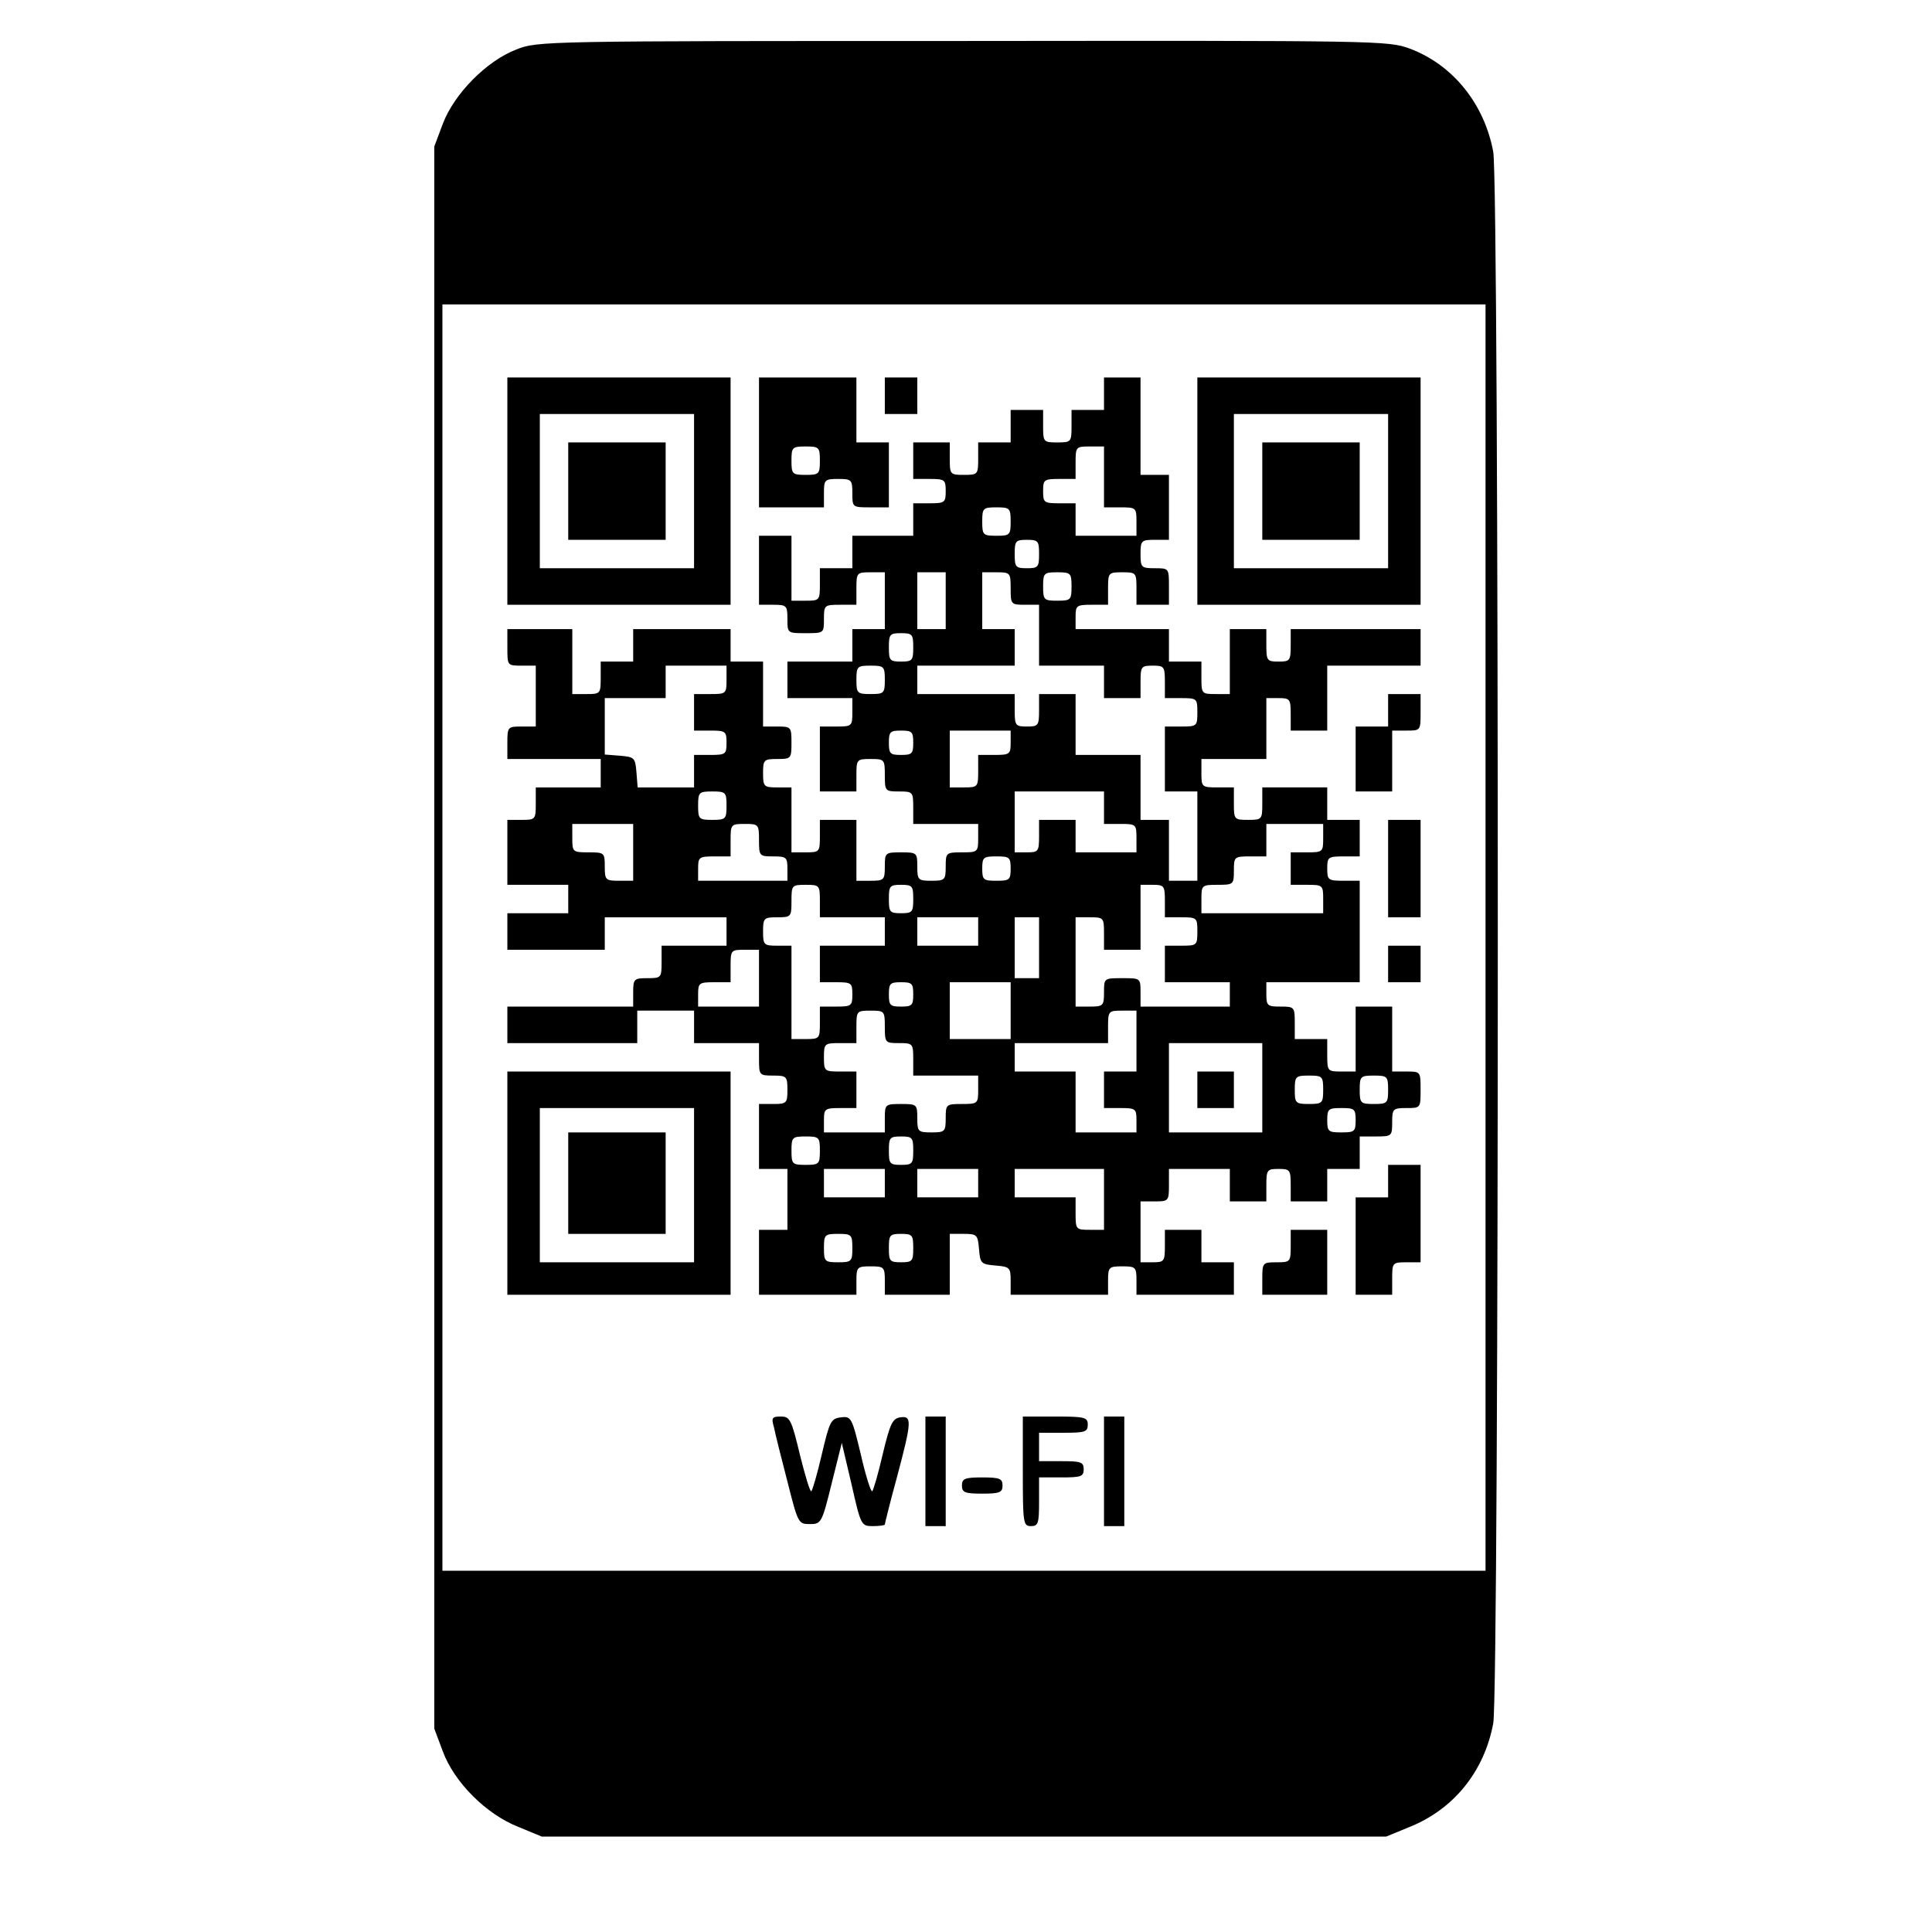 <?xml version="1.0" encoding="UTF-8" standalone="yes"?>
<svg version="1.0" xmlns="http://www.w3.org/2000/svg" width="100mm" height="100mm" viewBox="0 0 282 476" preserveAspectRatio="xMidYMid meet">
  <g transform="translate(0,476) scale(0.1,-0.1)" fill="#000000" stroke="none">
    <path d="M302 4638 c-73 -28 -153 -109 -181 -183 l-21 -56 0 -1949 0 -1949 21
-56 c28 -76 107 -155 186 -186 l58 -24 1040 0 1040 0 56 23 c111 44 186 138
208 256 15 84 15 3788 0 3872 -22 118 -99 214 -205 254 -54 20 -73 20 -1102
19 -1030 0 -1048 0 -1100 -21z m2388 -2188 l0 -1560 -1285 0 -1285 0 0 1560 0
1560 1285 0 1285 0 0 -1560z"/>
    <path d="M280 3550 l0 -280 275 0 275 0 0 280 0 280 -275 0 -275 0 0 -280z
m460 0 l0 -190 -190 0 -190 0 0 190 0 190 190 0 190 0 0 -190z"/>
    <path d="M430 3550 l0 -120 120 0 120 0 0 120 0 120 -120 0 -120 0 0 -120z"/>
    <path d="M900 3670 l0 -160 80 0 80 0 0 35 c0 33 2 35 35 35 33 0 35 -2 35
-35 0 -35 0 -35 45 -35 l45 0 0 80 0 80 -40 0 -40 0 0 80 0 80 -120 0 -120 0
0 -160z m150 -45 c0 -33 -2 -35 -35 -35 -33 0 -35 2 -35 35 0 33 2 35 35 35
33 0 35 -2 35 -35z"/>
    <path d="M1210 3785 l0 -45 40 0 40 0 0 45 0 45 -40 0 -40 0 0 -45z"/>
    <path d="M1750 3790 l0 -40 -40 0 -40 0 0 -40 c0 -39 -1 -40 -35 -40 -34 0
-35 1 -35 40 l0 40 -40 0 -40 0 0 -40 0 -40 -40 0 -40 0 0 -40 c0 -39 -1 -40
-35 -40 -34 0 -35 1 -35 40 l0 40 -45 0 -45 0 0 -45 0 -45 40 0 c38 0 40 -2
40 -30 0 -28 -2 -30 -40 -30 l-40 0 0 -40 0 -40 -75 0 -75 0 0 -40 0 -40 -40
0 -40 0 0 -40 c0 -39 -1 -40 -35 -40 l-35 0 0 80 0 80 -40 0 -40 0 0 -85 0
-85 35 0 c33 0 35 -2 35 -35 0 -35 0 -35 45 -35 45 0 45 0 45 35 0 34 1 35 40
35 l40 0 0 40 c0 39 1 40 35 40 l35 0 0 -70 0 -70 -40 0 -40 0 0 -40 0 -40
-80 0 -80 0 0 -45 0 -45 80 0 80 0 0 -35 c0 -34 -1 -35 -40 -35 l-40 0 0 -80
0 -80 45 0 45 0 0 40 c0 39 1 40 35 40 34 0 35 -1 35 -40 0 -39 1 -40 35 -40
34 0 35 -1 35 -40 l0 -40 80 0 80 0 0 -35 c0 -34 -1 -35 -40 -35 -39 0 -40 -1
-40 -35 0 -33 -2 -35 -35 -35 -33 0 -35 2 -35 35 0 34 -1 35 -40 35 -39 0 -40
-1 -40 -35 0 -33 -2 -35 -35 -35 l-35 0 0 75 0 75 -45 0 -45 0 0 -40 c0 -39
-1 -40 -35 -40 l-35 0 0 80 0 80 -35 0 c-33 0 -35 2 -35 35 0 33 2 35 35 35
34 0 35 1 35 40 0 39 -1 40 -35 40 l-35 0 0 80 0 80 -40 0 -40 0 0 40 0 40
-120 0 -120 0 0 -40 0 -40 -40 0 -40 0 0 -40 c0 -39 -1 -40 -35 -40 l-35 0 0
80 0 80 -80 0 -80 0 0 -45 c0 -45 0 -45 35 -45 l35 0 0 -75 0 -75 -35 0 c-34
0 -35 -1 -35 -40 l0 -40 115 0 115 0 0 -35 0 -35 -80 0 -80 0 0 -40 c0 -39 -1
-40 -35 -40 l-35 0 0 -80 0 -80 75 0 75 0 0 -35 0 -35 -75 0 -75 0 0 -45 0
-45 120 0 120 0 0 40 0 40 150 0 150 0 0 -35 0 -35 -80 0 -80 0 0 -40 c0 -39
-1 -40 -35 -40 -33 0 -35 -2 -35 -35 l0 -35 -155 0 -155 0 0 -45 0 -45 160 0
160 0 0 40 0 40 70 0 70 0 0 -40 0 -40 80 0 80 0 0 -40 c0 -39 1 -40 35 -40
33 0 35 -2 35 -35 0 -33 -2 -35 -35 -35 l-35 0 0 -80 0 -80 35 0 35 0 0 -75 0
-75 -35 0 -35 0 0 -80 0 -80 120 0 120 0 0 35 c0 33 2 35 35 35 33 0 35 -2 35
-35 l0 -35 80 0 80 0 0 75 0 75 34 0 c33 0 35 -2 38 -37 3 -36 5 -38 41 -41
35 -3 37 -5 37 -38 l0 -34 120 0 120 0 0 35 c0 33 2 35 35 35 33 0 35 -2 35
-35 l0 -35 120 0 120 0 0 40 0 40 -40 0 -40 0 0 40 0 40 -45 0 -45 0 0 -40 c0
-38 -2 -40 -30 -40 l-30 0 0 75 0 75 35 0 c34 0 35 1 35 40 l0 40 75 0 75 0 0
-40 0 -40 45 0 45 0 0 40 c0 38 2 40 30 40 28 0 30 -2 30 -40 l0 -40 45 0 45
0 0 40 0 40 40 0 40 0 0 40 0 40 40 0 c39 0 40 1 40 35 0 33 2 35 35 35 35 0
35 0 35 45 0 45 0 45 -35 45 l-35 0 0 80 0 80 -45 0 -45 0 0 -80 0 -80 -35 0
c-34 0 -35 1 -35 40 l0 40 -40 0 -40 0 0 40 c0 39 -1 40 -35 40 -32 0 -35 2
-35 30 l0 30 115 0 115 0 0 125 0 125 -40 0 c-38 0 -40 2 -40 30 0 28 2 30 40
30 l40 0 0 45 0 45 -40 0 -40 0 0 40 0 40 -80 0 -80 0 0 -40 c0 -39 -1 -40
-35 -40 -34 0 -35 1 -35 40 l0 40 -40 0 c-39 0 -40 1 -40 35 l0 35 80 0 80 0
0 75 0 75 30 0 c28 0 30 -2 30 -40 l0 -40 45 0 45 0 0 80 0 80 115 0 115 0 0
45 0 45 -160 0 -160 0 0 -40 c0 -38 -2 -40 -30 -40 -28 0 -30 2 -30 40 l0 40
-45 0 -45 0 0 -80 0 -80 -35 0 c-34 0 -35 1 -35 40 l0 40 -40 0 -40 0 0 40 0
40 -115 0 -115 0 0 30 c0 28 2 30 40 30 l40 0 0 40 c0 39 1 40 35 40 34 0 35
-1 35 -40 l0 -40 40 0 40 0 0 45 c0 45 0 45 -35 45 -33 0 -35 2 -35 35 0 33 2
35 35 35 l35 0 0 80 0 80 -35 0 -35 0 0 120 0 120 -45 0 -45 0 0 -40z m0 -205
l0 -75 40 0 c39 0 40 -1 40 -35 l0 -35 -75 0 -75 0 0 40 0 40 -40 0 c-38 0
-40 2 -40 30 0 28 2 30 40 30 l40 0 0 40 c0 39 1 40 35 40 l35 0 0 -75z m-230
-110 c0 -33 -2 -35 -35 -35 -33 0 -35 2 -35 35 0 33 2 35 35 35 33 0 35 -2 35
-35z m70 -80 c0 -32 -2 -35 -30 -35 -28 0 -30 3 -30 35 0 32 2 35 30 35 28 0
30 -3 30 -35z m-230 -115 l0 -70 -35 0 -35 0 0 70 0 70 35 0 35 0 0 -70z m160
30 c0 -39 1 -40 35 -40 l35 0 0 -75 0 -75 80 0 80 0 0 -40 0 -40 45 0 45 0 0
40 c0 38 2 40 30 40 28 0 30 -2 30 -40 l0 -40 40 0 c39 0 40 -1 40 -35 0 -34
-1 -35 -40 -35 l-40 0 0 -80 0 -80 40 0 40 0 0 -110 0 -110 -35 0 -35 0 0 75
0 75 -35 0 -35 0 0 80 0 80 -80 0 -80 0 0 75 0 75 -45 0 -45 0 0 -40 c0 -38
-2 -40 -30 -40 -28 0 -30 2 -30 40 l0 40 -120 0 -120 0 0 35 0 35 120 0 120 0
0 45 0 45 -40 0 -40 0 0 70 0 70 35 0 c34 0 35 -1 35 -40z m150 5 c0 -33 -2
-35 -35 -35 -33 0 -35 2 -35 35 0 33 2 35 35 35 33 0 35 -2 35 -35z m-390
-150 c0 -32 -2 -35 -30 -35 -28 0 -30 3 -30 35 0 32 2 35 30 35 28 0 30 -3 30
-35z m-460 -80 c0 -34 -1 -35 -40 -35 l-40 0 0 -45 0 -45 40 0 c38 0 40 -2 40
-30 0 -28 -2 -30 -40 -30 l-40 0 0 -40 0 -40 -69 0 -70 0 -3 38 c-3 35 -5 37
-40 40 l-38 3 0 70 0 69 75 0 75 0 0 40 0 40 75 0 75 0 0 -35z m390 0 c0 -33
-2 -35 -35 -35 -33 0 -35 2 -35 35 0 33 2 35 35 35 33 0 35 -2 35 -35z m70
-155 c0 -27 -3 -30 -30 -30 -27 0 -30 3 -30 30 0 27 3 30 30 30 27 0 30 -3 30
-30z m240 0 c0 -28 -2 -30 -40 -30 l-40 0 0 -40 c0 -39 -1 -40 -35 -40 l-35 0
0 70 0 70 75 0 75 0 0 -30z m-700 -155 c0 -33 -2 -35 -35 -35 -33 0 -35 2 -35
35 0 33 2 35 35 35 33 0 35 -2 35 -35z m930 -5 l0 -40 40 0 c39 0 40 -1 40
-35 l0 -35 -75 0 -75 0 0 40 0 40 -45 0 -45 0 0 -40 c0 -38 -2 -40 -30 -40
l-30 0 0 75 0 75 110 0 110 0 0 -40z m-1160 -110 l0 -70 -35 0 c-33 0 -35 2
-35 35 0 34 -1 35 -40 35 -39 0 -40 1 -40 35 l0 35 75 0 75 0 0 -70z m310 30
c0 -39 1 -40 35 -40 32 0 35 -2 35 -30 l0 -30 -110 0 -110 0 0 30 c0 28 2 30
40 30 l40 0 0 40 c0 39 1 40 35 40 34 0 35 -1 35 -40z m1390 5 c0 -34 -1 -35
-40 -35 l-40 0 0 -40 0 -40 40 0 c39 0 40 -1 40 -35 l0 -35 -150 0 -150 0 0
35 c0 34 1 35 40 35 39 0 40 1 40 35 0 34 1 35 40 35 l40 0 0 40 0 40 70 0 70
0 0 -35z m-770 -75 c0 -28 -3 -30 -35 -30 -32 0 -35 2 -35 30 0 28 3 30 35 30
32 0 35 -2 35 -30z m-470 -80 l0 -40 80 0 80 0 0 -35 0 -35 -80 0 -80 0 0 -45
0 -45 40 0 c38 0 40 -2 40 -30 0 -28 -2 -30 -40 -30 l-40 0 0 -40 c0 -39 -1
-40 -35 -40 l-35 0 0 115 0 115 -35 0 c-33 0 -35 2 -35 35 0 33 2 35 35 35 34
0 35 1 35 40 0 39 1 40 35 40 34 0 35 -1 35 -40z m230 5 c0 -32 -2 -35 -30
-35 -28 0 -30 3 -30 35 0 32 2 35 30 35 28 0 30 -3 30 -35z m620 -5 l0 -40 40
0 c39 0 40 -1 40 -35 0 -34 -1 -35 -40 -35 l-40 0 0 -45 0 -45 80 0 80 0 0
-30 0 -30 -110 0 -110 0 0 35 c0 35 0 35 -45 35 -45 0 -45 0 -45 -35 0 -33 -2
-35 -35 -35 l-35 0 0 110 0 110 35 0 c34 0 35 -1 35 -40 l0 -40 45 0 45 0 0
80 0 80 30 0 c28 0 30 -2 30 -40z m-460 -75 l0 -35 -75 0 -75 0 0 35 0 35 75
0 75 0 0 -35z m150 -40 l0 -75 -30 0 -30 0 0 75 0 75 30 0 30 0 0 -75z m-690
-75 l0 -70 -75 0 -75 0 0 30 c0 28 2 30 40 30 l40 0 0 40 c0 39 1 40 35 40
l35 0 0 -70z m380 -40 c0 -27 -3 -30 -30 -30 -27 0 -30 3 -30 30 0 27 3 30 30
30 27 0 30 -3 30 -30z m240 -40 l0 -70 -75 0 -75 0 0 70 0 70 75 0 75 0 0 -70z
m-310 -40 c0 -39 1 -40 35 -40 34 0 35 -1 35 -40 l0 -40 80 0 80 0 0 -35 c0
-34 -1 -35 -40 -35 -39 0 -40 -1 -40 -35 0 -33 -2 -35 -35 -35 -33 0 -35 2
-35 35 0 34 -1 35 -40 35 -39 0 -40 -1 -40 -35 l0 -35 -75 0 -75 0 0 30 c0 28
2 30 40 30 l40 0 0 45 0 45 -40 0 c-39 0 -40 1 -40 35 0 34 1 35 40 35 l40 0
0 40 c0 39 1 40 35 40 34 0 35 -1 35 -40z m620 -35 l0 -75 -40 0 -40 0 0 -45
0 -45 40 0 c38 0 40 -2 40 -30 l0 -30 -75 0 -75 0 0 75 0 75 -75 0 -75 0 0 35
0 35 115 0 115 0 0 40 c0 39 1 40 35 40 l35 0 0 -75z m310 -115 l0 -110 -115
0 -115 0 0 110 0 110 115 0 115 0 0 -110z m150 -5 c0 -33 -2 -35 -35 -35 -33
0 -35 2 -35 35 0 33 2 35 35 35 33 0 35 -2 35 -35z m160 0 c0 -33 -2 -35 -35
-35 -33 0 -35 2 -35 35 0 33 2 35 35 35 33 0 35 -2 35 -35z m-80 -75 c0 -28
-3 -30 -35 -30 -32 0 -35 2 -35 30 0 28 3 30 35 30 32 0 35 -2 35 -30z m-1320
-75 c0 -33 -2 -35 -35 -35 -33 0 -35 2 -35 35 0 33 2 35 35 35 33 0 35 -2 35
-35z m230 0 c0 -32 -2 -35 -30 -35 -28 0 -30 3 -30 35 0 32 2 35 30 35 28 0
30 -3 30 -35z m-70 -80 l0 -35 -75 0 -75 0 0 35 0 35 75 0 75 0 0 -35z m230 0
l0 -35 -75 0 -75 0 0 35 0 35 75 0 75 0 0 -35z m310 -40 l0 -75 -35 0 c-34 0
-35 1 -35 40 l0 40 -75 0 -75 0 0 35 0 35 110 0 110 0 0 -75z m-620 -120 c0
-33 -2 -35 -35 -35 -33 0 -35 2 -35 35 0 33 2 35 35 35 33 0 35 -2 35 -35z
m150 0 c0 -32 -2 -35 -30 -35 -28 0 -30 3 -30 35 0 32 2 35 30 35 28 0 30 -3
30 -35z"/>
    <path d="M1980 2075 l0 -45 45 0 45 0 0 45 0 45 -45 0 -45 0 0 -45z"/>
    <path d="M1980 3550 l0 -280 275 0 275 0 0 280 0 280 -275 0 -275 0 0 -280z
m470 0 l0 -190 -190 0 -190 0 0 190 0 190 190 0 190 0 0 -190z"/>
    <path d="M2140 3550 l0 -120 120 0 120 0 0 120 0 120 -120 0 -120 0 0 -120z"/>
    <path d="M2450 3010 l0 -40 -40 0 -40 0 0 -80 0 -80 45 0 45 0 0 75 0 75 35 0
c35 0 35 0 35 45 l0 45 -40 0 -40 0 0 -40z"/>
    <path d="M2450 2620 l0 -120 40 0 40 0 0 120 0 120 -40 0 -40 0 0 -120z"/>
    <path d="M2450 2385 l0 -45 40 0 40 0 0 45 0 45 -40 0 -40 0 0 -45z"/>
    <path d="M280 1845 l0 -275 275 0 275 0 0 275 0 275 -275 0 -275 0 0 -275z
m460 -5 l0 -190 -190 0 -190 0 0 190 0 190 190 0 190 0 0 -190z"/>
    <path d="M430 1845 l0 -125 120 0 120 0 0 125 0 125 -120 0 -120 0 0 -125z"/>
    <path d="M2450 1850 l0 -40 -40 0 -40 0 0 -120 0 -120 45 0 45 0 0 40 c0 39 1
40 35 40 l35 0 0 120 0 120 -40 0 -40 0 0 -40z"/>
    <path d="M2210 1690 c0 -39 -1 -40 -35 -40 -34 0 -35 -1 -35 -40 l0 -40 80 0
80 0 0 80 0 80 -45 0 -45 0 0 -40z"/>
    <path d="M937 1243 c3 -16 18 -75 33 -133 26 -103 27 -105 55 -105 28 0 30 2
54 100 l25 100 24 -102 c23 -102 24 -103 53 -103 16 0 29 2 29 4 0 2 13 55 30
117 37 139 37 151 8 147 -19 -3 -25 -15 -43 -90 -11 -48 -23 -89 -26 -92 -3
-3 -16 37 -28 90 -22 92 -24 95 -49 92 -25 -3 -28 -10 -47 -90 -11 -48 -23
-89 -26 -92 -3 -3 -15 37 -28 89 -21 88 -25 95 -47 95 -22 0 -24 -3 -17 -27z"/>
    <path d="M1310 1135 l0 -135 25 0 25 0 0 135 0 135 -25 0 -25 0 0 -135z"/>
    <path d="M1550 1135 c0 -128 1 -135 20 -135 18 0 20 7 20 60 l0 60 55 0 c48 0
55 2 55 20 0 18 -7 20 -55 20 l-55 0 0 35 0 35 60 0 c53 0 60 2 60 20 0 18 -7
20 -80 20 l-80 0 0 -135z"/>
    <path d="M1750 1135 l0 -135 25 0 25 0 0 135 0 135 -25 0 -25 0 0 -135z"/>
    <path d="M1400 1100 c0 -17 7 -20 50 -20 43 0 50 3 50 20 0 17 -7 20 -50 20
-43 0 -50 -3 -50 -20z"/>
  </g>
</svg>